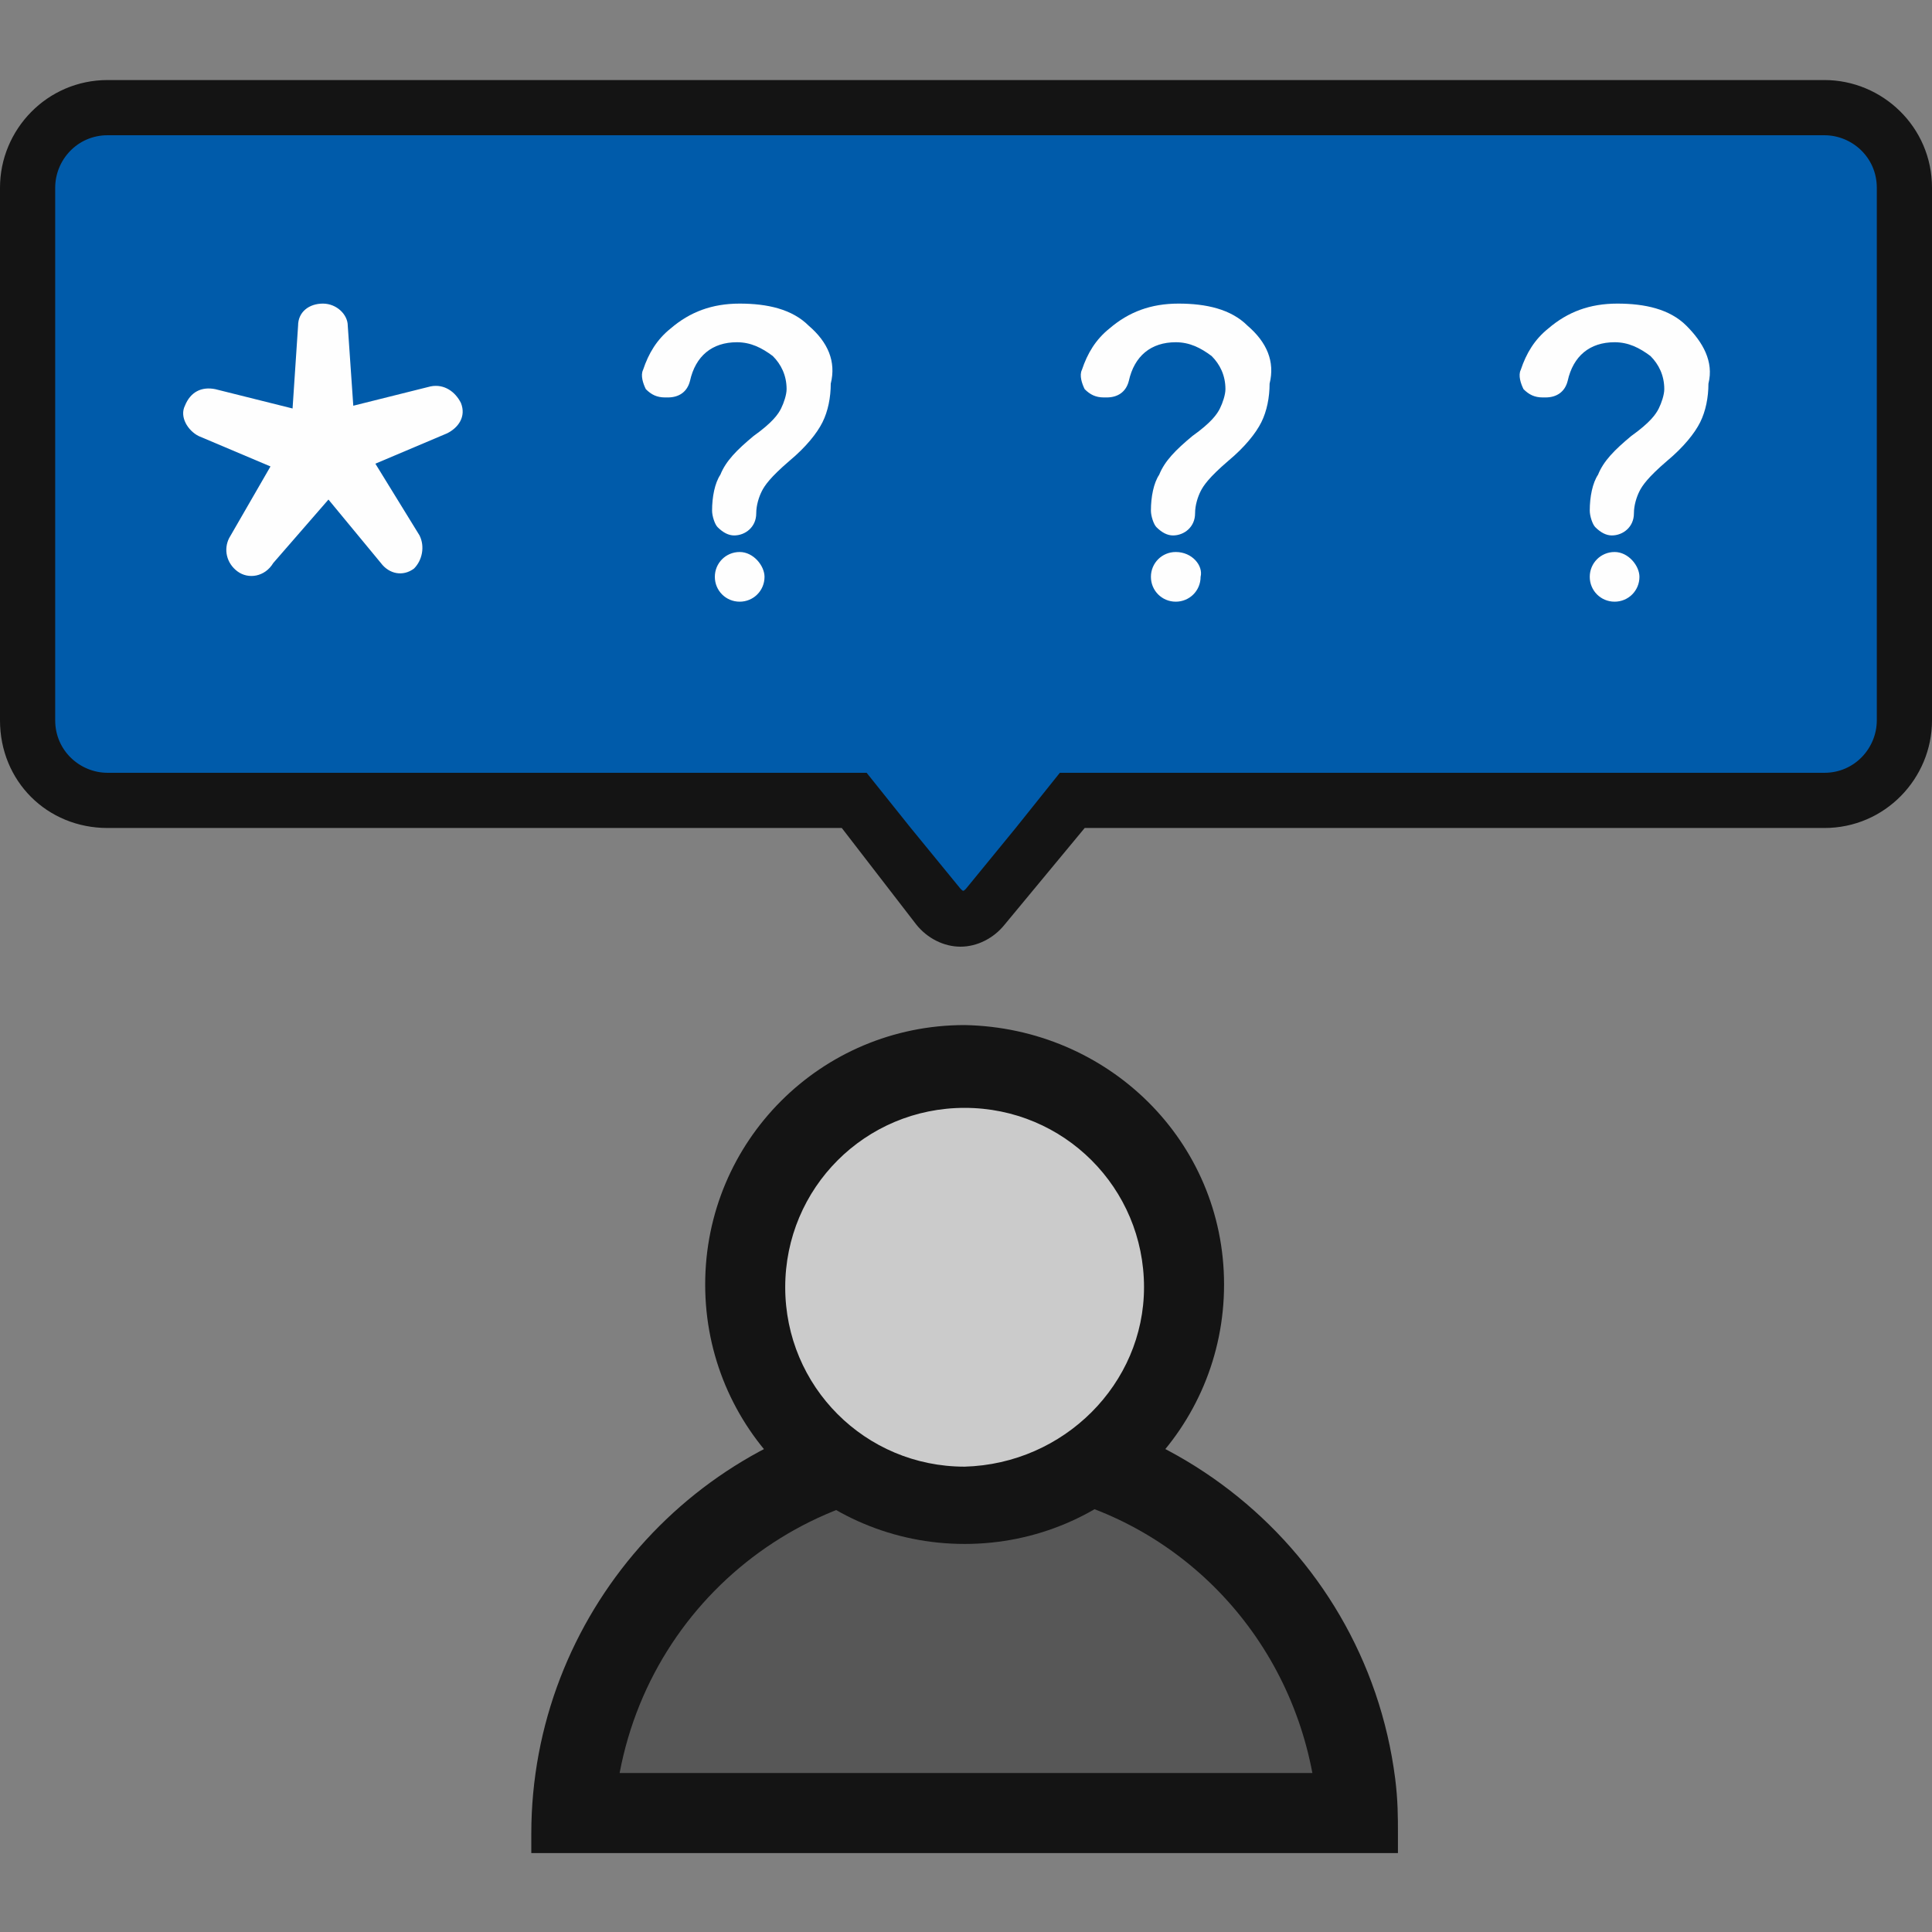 <?xml version="1.0" encoding="utf-8"?>
<!-- Generator: Adobe Illustrator 23.1.0, SVG Export Plug-In . SVG Version: 6.00 Build 0)  -->
<svg version="1.1" id="Layer_1" xmlns="http://www.w3.org/2000/svg" xmlns:xlink="http://www.w3.org/1999/xlink" x="0px" y="0px"
	 viewBox="0 0 70 70" style="enable-background:new 0 0 70 70;" xml:space="preserve">
<rect x="0" y="0" width="70" height="70" fill="#808080" stroke="none"/>
<style type="text/css">
	.st0{fill:#005BAA;}
	.st1{fill:#141414;}
	.st2{fill:#FEFEFE;}
	.st3{fill:#575757;}
	.st4{fill:#CBCBCB;}
</style>
<g>
	<g>
		<path class="st0" d="M66,3.9h-1.5h-6.8h-1.4h-6.8h-1.4h-6.9h-1.4H33h-1.3c0,0-0.1,0-0.1,0c-0.2,0-6.8,0-6.8,0h-1.4h-6.9h-1.4H8.3
			H6.9H4c-1.7,0-3,1.3-3,3v2.9v1.5v6.8v1.4V26c0,0.1,0,0.2,0,0.3c0,0.4,0.1,0.8,0.3,1.1C1.8,28.4,2.8,29,4,29h2.5h0.1h1.3h6.9h1.4
			H23h1.4H31l3,3.8c0.5,0.6,1.2,0.6,1.7,0l3.2-3.9h0.6h1.4h6.8h1.4H56h1.4h6.8h1.4H66c1.7,0,3-1.3,3-3v-0.4v-1.4v-6.9v-1.4V9.1V7.7
			V6.9C69,5.2,67.7,3.9,66,3.9z"/>
		<path class="st1" d="M66.1,2.9H3.9C1.7,2.9,0,4.7,0,6.8v19.3C0,28.3,1.7,30,3.9,30h26.6l2.7,3.5c0.4,0.5,1,0.8,1.6,0.8
			c0,0,0,0,0,0c0.6,0,1.2-0.3,1.6-0.8l2.9-3.5h26.8c2.2,0,3.9-1.8,3.9-3.9V6.8C70,4.6,68.2,2.9,66.1,2.9z M68,26.1
			c0,1-0.8,1.9-1.9,1.9H41h-2.6l-1.6,2l-1.8,2.2c-0.1,0.1-0.1,0.1-0.2,0L33,30l-1.6-2h-2.5h-25c-1,0-1.9-0.8-1.9-1.9V6.8
			c0-1,0.8-1.9,1.9-1.9h62.2c1,0,1.9,0.8,1.9,1.9V26.1z"/>
		<g>
			<path class="st2" d="M58.5,20c-0.5,0-0.9,0.4-0.9,0.9c0,0.5,0.4,0.9,0.9,0.9c0.5,0,0.9-0.4,0.9-0.9C59.4,20.5,59,20,58.5,20z"/>
			<path class="st2" d="M61.1,11.8c-0.6-0.6-1.5-0.8-2.5-0.8c-1,0-1.8,0.3-2.5,0.9c-0.5,0.4-0.8,0.9-1,1.5c-0.1,0.2,0,0.5,0.1,0.7
				c0.2,0.2,0.4,0.3,0.7,0.3H56c0.4,0,0.7-0.2,0.8-0.6c0.2-0.9,0.8-1.4,1.7-1.4c0.5,0,0.9,0.2,1.3,0.5c0.3,0.3,0.5,0.7,0.5,1.2
				c0,0.2-0.1,0.5-0.2,0.7c-0.1,0.2-0.3,0.5-1,1c-0.6,0.5-1,0.9-1.2,1.4c-0.2,0.3-0.3,0.8-0.3,1.3c0,0.2,0.1,0.5,0.2,0.6
				c0.2,0.2,0.4,0.3,0.6,0.3c0.4,0,0.8-0.3,0.8-0.8c0-0.3,0.1-0.6,0.2-0.8c0.1-0.2,0.3-0.5,1-1.1c0.6-0.5,1-1,1.2-1.4
				c0.2-0.4,0.3-0.9,0.3-1.4C62.1,13.1,61.7,12.4,61.1,11.8z"/>
		</g>
		<g>
			<path class="st2" d="M42.6,20c-0.5,0-0.9,0.4-0.9,0.9c0,0.5,0.4,0.9,0.9,0.9c0.5,0,0.9-0.4,0.9-0.9C43.6,20.5,43.2,20,42.6,20z"
				/>
			<path class="st2" d="M45.2,11.8c-0.6-0.6-1.5-0.8-2.5-0.8c-1,0-1.8,0.3-2.5,0.9c-0.5,0.4-0.8,0.9-1,1.5c-0.1,0.2,0,0.5,0.1,0.7
				c0.2,0.2,0.4,0.3,0.7,0.3h0.1c0.4,0,0.7-0.2,0.8-0.6c0.2-0.9,0.8-1.4,1.7-1.4c0.5,0,0.9,0.2,1.3,0.5c0.3,0.3,0.5,0.7,0.5,1.2
				c0,0.2-0.1,0.5-0.2,0.7c-0.1,0.2-0.3,0.5-1,1c-0.6,0.5-1,0.9-1.2,1.4c-0.2,0.3-0.3,0.8-0.3,1.3c0,0.2,0.1,0.5,0.2,0.6
				c0.2,0.2,0.4,0.3,0.6,0.3c0.4,0,0.8-0.3,0.8-0.8c0-0.3,0.1-0.6,0.2-0.8c0.1-0.2,0.3-0.5,1-1.1c0.6-0.5,1-1,1.2-1.4
				c0.2-0.4,0.3-0.9,0.3-1.4C46.2,13.1,45.9,12.4,45.2,11.8z"/>
		</g>
		<g>
			<path class="st2" d="M26.8,20c-0.5,0-0.9,0.4-0.9,0.9c0,0.5,0.4,0.9,0.9,0.9c0.5,0,0.9-0.4,0.9-0.9C27.7,20.5,27.3,20,26.8,20z"
				/>
			<path class="st2" d="M29.3,11.8c-0.6-0.6-1.5-0.8-2.5-0.8c-1,0-1.8,0.3-2.5,0.9c-0.5,0.4-0.8,0.9-1,1.5c-0.1,0.2,0,0.5,0.1,0.7
				c0.2,0.2,0.4,0.3,0.7,0.3h0.1c0.4,0,0.7-0.2,0.8-0.6c0.2-0.9,0.8-1.4,1.7-1.4c0.5,0,0.9,0.2,1.3,0.5c0.3,0.3,0.5,0.7,0.5,1.2
				c0,0.2-0.1,0.5-0.2,0.7c-0.1,0.2-0.3,0.5-1,1c-0.6,0.5-1,0.9-1.2,1.4c-0.2,0.3-0.3,0.8-0.3,1.3c0,0.2,0.1,0.5,0.2,0.6
				c0.2,0.2,0.4,0.3,0.6,0.3c0.4,0,0.8-0.3,0.8-0.8c0-0.3,0.1-0.6,0.2-0.8c0.1-0.2,0.3-0.5,1-1.1c0.6-0.5,1-1,1.2-1.4
				c0.2-0.4,0.3-0.9,0.3-1.4C30.3,13.1,30,12.4,29.3,11.8z"/>
		</g>
		<g>
			<path class="st2" d="M8.3,19.5l1.5-2.6l-2.6-1.1c-0.4-0.2-0.7-0.7-0.5-1.1l0,0c0.2-0.5,0.6-0.7,1.1-0.6l2.8,0.7l0.2-3
				c0-0.5,0.4-0.8,0.9-0.8h0c0.5,0,0.9,0.4,0.9,0.8l0.2,2.9l2.8-0.7c0.5-0.1,0.9,0.2,1.1,0.6v0c0.2,0.5-0.1,0.9-0.5,1.1l-2.6,1.1
				l1.6,2.6c0.2,0.4,0.1,0.9-0.2,1.2l0,0c-0.4,0.3-0.9,0.2-1.2-0.2l-1.9-2.3l-2,2.3C9.6,20.9,9,21,8.6,20.7l0,0
				C8.2,20.4,8.1,19.9,8.3,19.5z"/>
		</g>
	</g>
	<g id="Group_690" transform="translate(2.85 -0.16)">
		<path id="Path_1157" class="st3" d="M45.1,64.7H19.1c1.1-7.2,7.8-12.1,15-10.9C39.8,54.6,44.2,59.1,45.1,64.7z"/>
		<path id="Path_1158" class="st1" d="M47.7,64.6c-1.1-8.6-9-14.7-17.6-13.6c-7.8,1-13.7,7.7-13.7,15.6c0,0.1,0,0.1,0,0.2l0,0.5
			h31.4l0-0.5c0-0.1,0-0.1,0-0.2C47.8,66,47.8,65.4,47.7,64.6z M44.7,64.4H19.6c1.3-6.9,7.9-11.5,14.9-10.2
			C39.6,55.1,43.7,59.1,44.7,64.4z"/>
		<path id="Path_1159" class="st4" d="M40.1,46.7c0,4.4-3.6,8-8,8c-4.4,0-8-3.6-8-8s3.6-8,8-8C36.5,38.7,40.1,42.3,40.1,46.7
			L40.1,46.7z"/>
		<path id="Path_1160" class="st1" d="M32.1,37.3c-5.2,0-9.4,4.2-9.4,9.4s4.2,9.4,9.4,9.4s9.4-4.2,9.4-9.4l0,0
			C41.5,41.5,37.3,37.4,32.1,37.3z M32.1,53.3c-3.6,0-6.5-2.9-6.5-6.5s2.9-6.5,6.5-6.5c3.6,0,6.5,2.9,6.5,6.5
			C38.6,50.3,35.7,53.2,32.1,53.3L32.1,53.3z"/>
	</g>
</g>
</svg>
